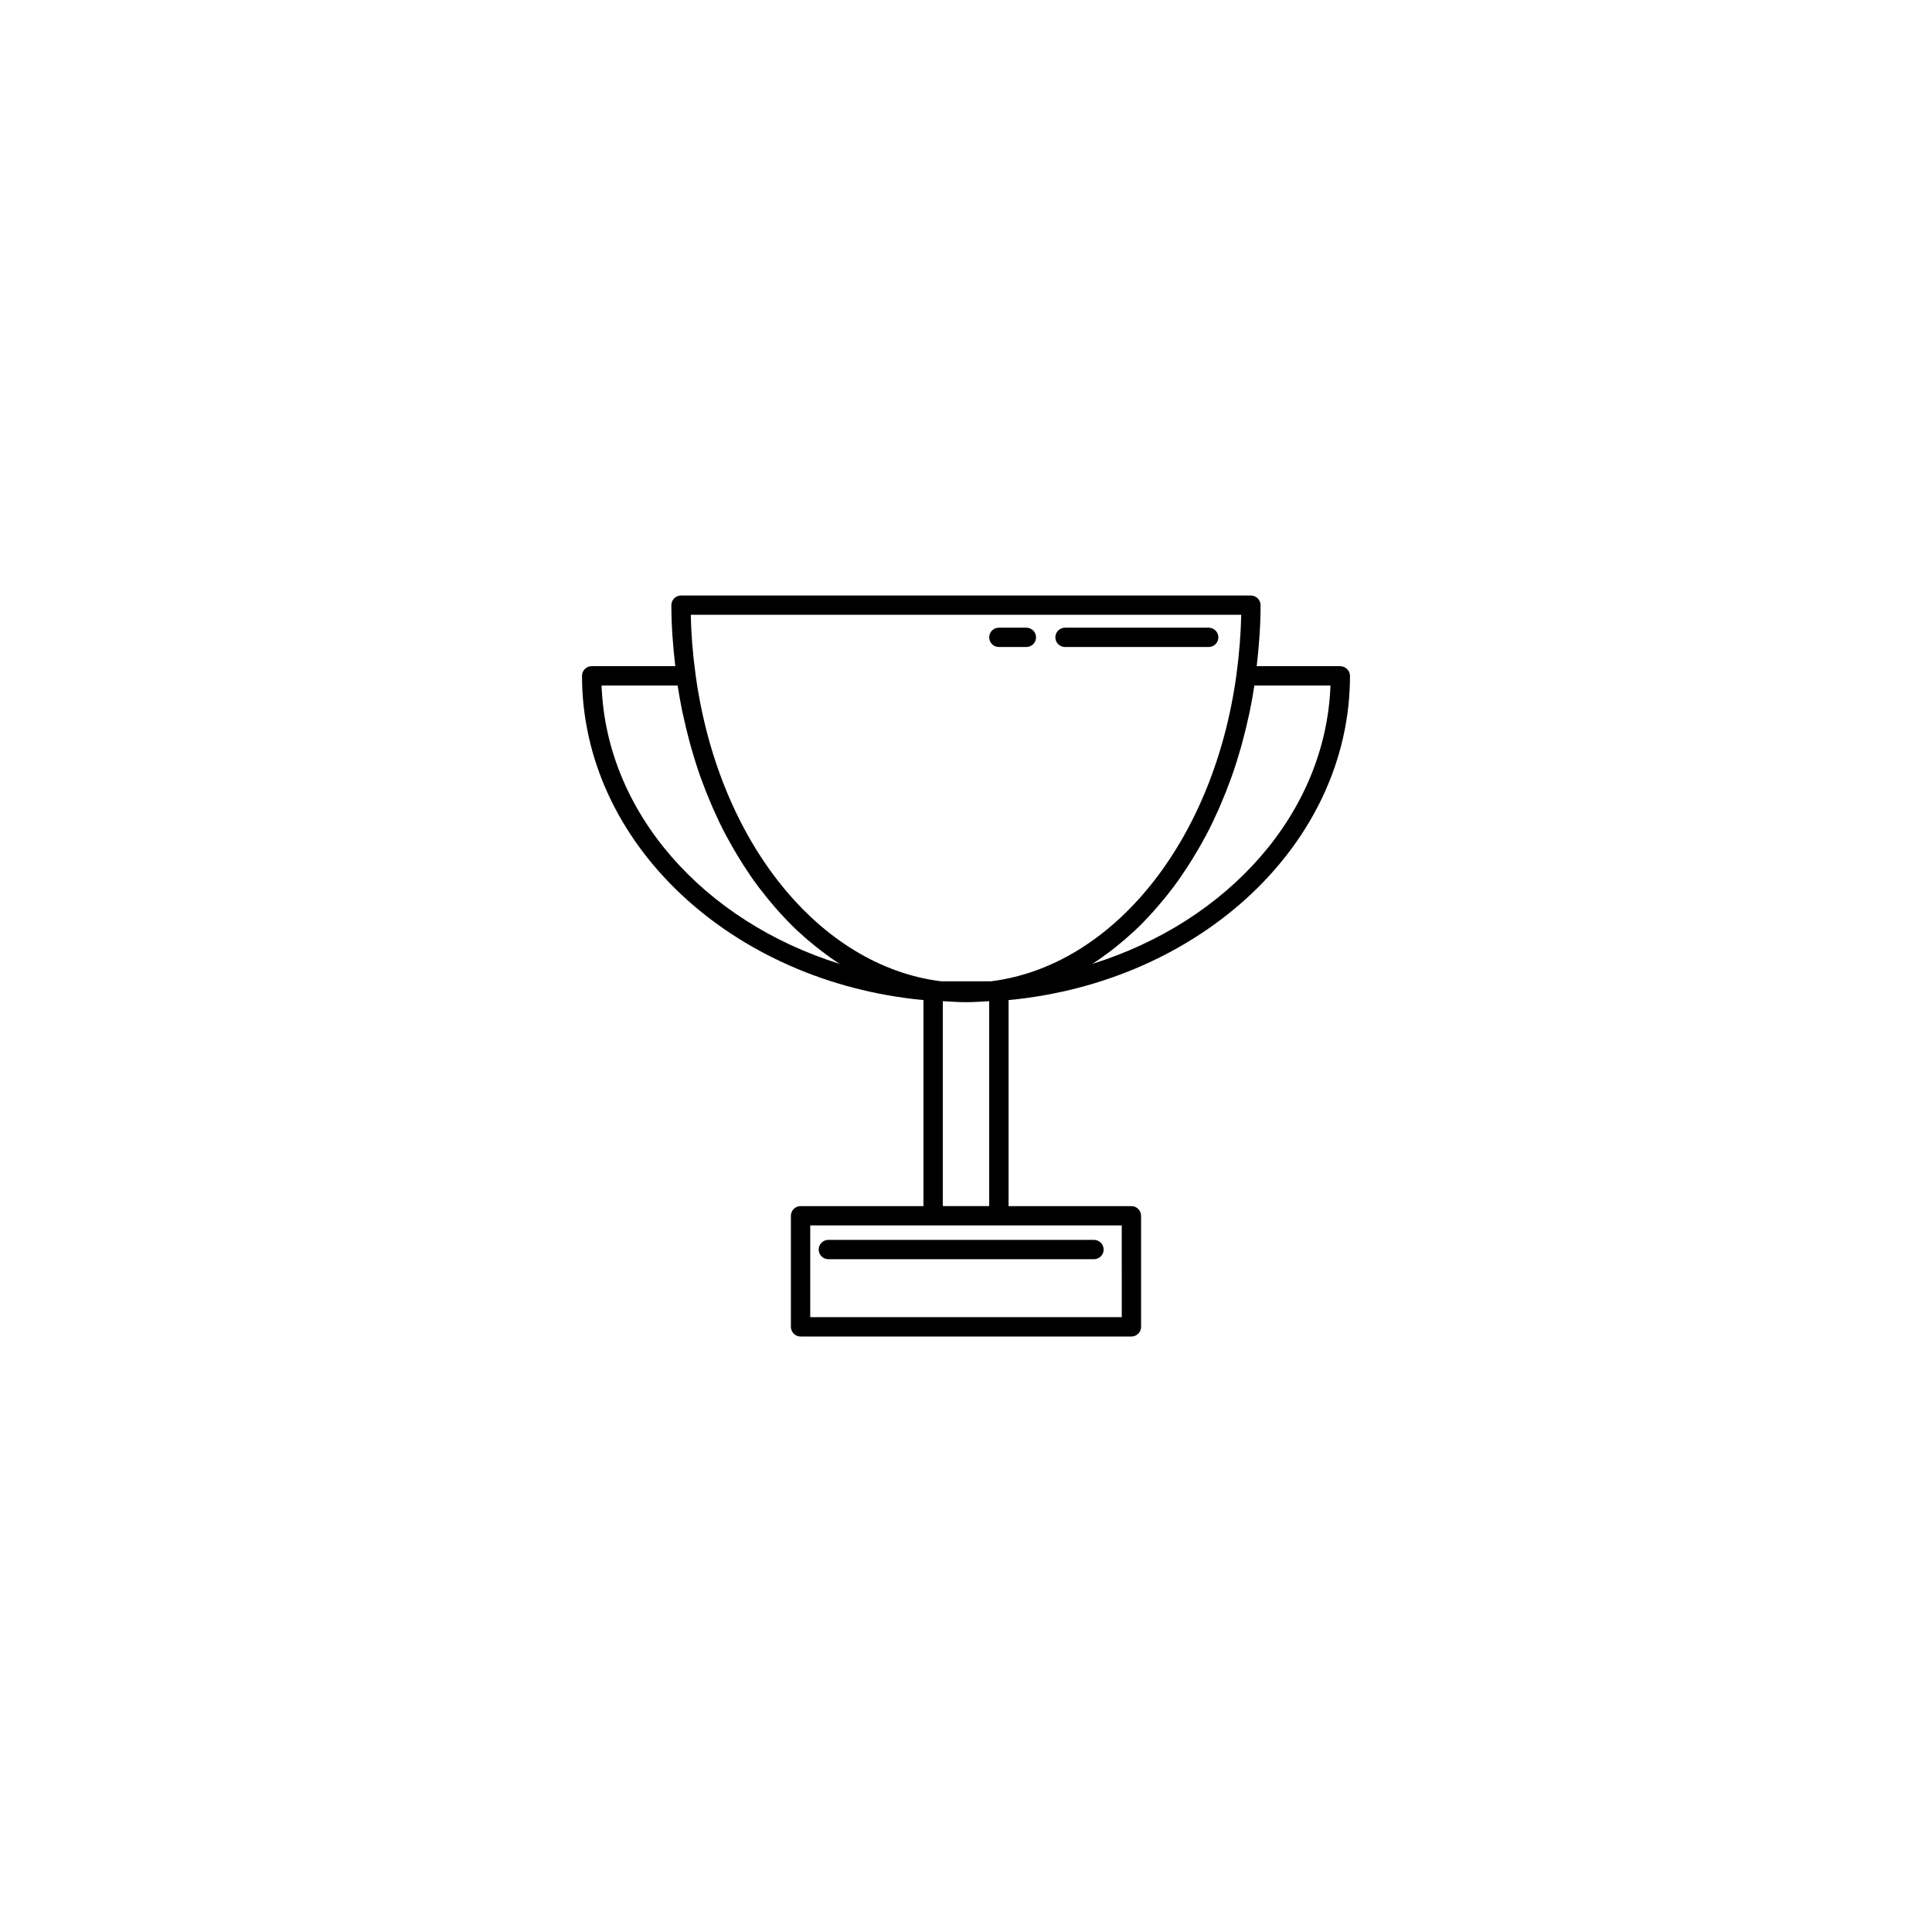 <?xml version="1.0" encoding="utf-8"?>
<!-- Generator: Adobe Illustrator 16.0.0, SVG Export Plug-In . SVG Version: 6.00 Build 0)  -->
<!DOCTYPE svg PUBLIC "-//W3C//DTD SVG 1.1//EN" "http://www.w3.org/Graphics/SVG/1.1/DTD/svg11.dtd">
<svg version="1.1" id="Layer_1" xmlns="http://www.w3.org/2000/svg" xmlns:xlink="http://www.w3.org/1999/xlink" x="0px" y="0px"
	 width="100px" height="100px" viewBox="0 0 100 100" enable-background="new 0 0 100 100" xml:space="preserve">
<g>
	<path d="M47.798,51.764v10.664h-6.361c-0.275,0-0.5,0.225-0.5,0.5v5.75c0,0.273,0.225,0.5,0.5,0.5h17.125
		c0.275,0,0.5-0.227,0.5-0.5v-5.75c0-0.275-0.225-0.5-0.5-0.5h-6.359V51.764c9.924-0.938,17.672-8.103,17.672-16.783
		c0-0.276-0.236-0.5-0.516-0.5h-4.313c0.127-1.08,0.201-2.125,0.201-3.158c0-0.276-0.232-0.5-0.51-0.5H35.25
		c-0.276,0-0.5,0.224-0.5,0.5c0,1.029,0.076,2.074,0.203,3.158h-4.328c-0.276,0-0.5,0.224-0.5,0.5
		C30.125,43.662,37.873,50.828,47.798,51.764z M58.063,68.176H41.938v-4.75h6.361h3.403h6.359L58.063,68.176L58.063,68.176z
		 M51.201,62.426h-2.402V51.82c0.4,0.021,0.796,0.053,1.201,0.053s0.802-0.031,1.201-0.053V62.426z M56.543,49.889
		c0.332-0.213,0.654-0.446,0.975-0.69c0.084-0.063,0.166-0.131,0.25-0.196c0.293-0.233,0.58-0.479,0.859-0.738
		c0.043-0.038,0.086-0.073,0.127-0.113c0.313-0.295,0.613-0.607,0.908-0.936c0.07-0.08,0.145-0.162,0.215-0.246
		c0.26-0.297,0.514-0.604,0.756-0.924c0.037-0.048,0.076-0.093,0.111-0.142c0.271-0.362,0.529-0.742,0.779-1.132
		c0.063-0.094,0.119-0.189,0.18-0.284c0.219-0.356,0.434-0.72,0.635-1.096c0.029-0.055,0.061-0.107,0.09-0.162
		c0.225-0.425,0.434-0.864,0.635-1.313c0.045-0.103,0.09-0.207,0.133-0.311c0.176-0.407,0.34-0.823,0.494-1.248
		c0.021-0.062,0.047-0.121,0.068-0.183c0.17-0.479,0.324-0.97,0.467-1.47c0.029-0.109,0.059-0.22,0.09-0.33
		c0.121-0.454,0.234-0.914,0.334-1.384c0.014-0.067,0.031-0.131,0.043-0.198c0.088-0.431,0.168-0.868,0.234-1.311h3.939
		C68.621,42.09,63.561,47.697,56.543,49.889z M64.246,31.822c-0.021,1.005-0.104,2.021-0.246,3.09
		c-1.178,8.66-6.414,15.096-12.705,15.879h-2.589c-6.29-0.784-11.527-7.219-12.704-15.879c-0.146-1.072-0.228-2.088-0.247-3.09
		H64.246z M35.074,35.479c0.067,0.444,0.147,0.88,0.234,1.312c0.014,0.066,0.03,0.13,0.044,0.196
		c0.101,0.471,0.212,0.933,0.335,1.389c0.029,0.108,0.059,0.217,0.088,0.325c0.144,0.502,0.298,0.995,0.467,1.476
		c0.02,0.058,0.043,0.114,0.063,0.171c0.156,0.431,0.324,0.852,0.501,1.264c0.043,0.1,0.085,0.201,0.129,0.3
		c0.201,0.452,0.412,0.894,0.639,1.321c0.026,0.051,0.056,0.099,0.083,0.149c0.205,0.382,0.421,0.752,0.645,1.113
		c0.057,0.092,0.113,0.184,0.171,0.274c0.252,0.393,0.513,0.774,0.786,1.14c0.034,0.045,0.069,0.086,0.104,0.131
		c0.246,0.324,0.503,0.635,0.765,0.938c0.07,0.078,0.14,0.16,0.211,0.238c0.295,0.326,0.598,0.643,0.911,0.938
		c0.04,0.038,0.083,0.073,0.123,0.108c0.28,0.262,0.568,0.508,0.862,0.74c0.084,0.067,0.167,0.135,0.253,0.199
		c0.317,0.243,0.641,0.477,0.972,0.689c-7.017-2.19-12.079-7.797-12.323-14.408h3.938L35.074,35.479L35.074,35.479z"/>
	<path d="M42.375,64.676c0,0.275,0.224,0.5,0.5,0.5h13.75c0.273,0,0.5-0.225,0.5-0.5s-0.227-0.5-0.5-0.5h-13.75
		C42.599,64.176,42.375,64.4,42.375,64.676z"/>
	<path d="M55.125,33.489h7.438c0.275,0,0.5-0.224,0.5-0.5c0-0.276-0.225-0.5-0.5-0.5h-7.438c-0.275,0-0.5,0.224-0.5,0.5
		C54.625,33.265,54.85,33.489,55.125,33.489z"/>
	<path d="M51.701,33.489h1.424c0.275,0,0.5-0.224,0.5-0.5c0-0.276-0.225-0.5-0.5-0.5h-1.424c-0.275,0-0.5,0.224-0.5,0.5
		C51.201,33.265,51.424,33.489,51.701,33.489z"/>
</g>
</svg>
